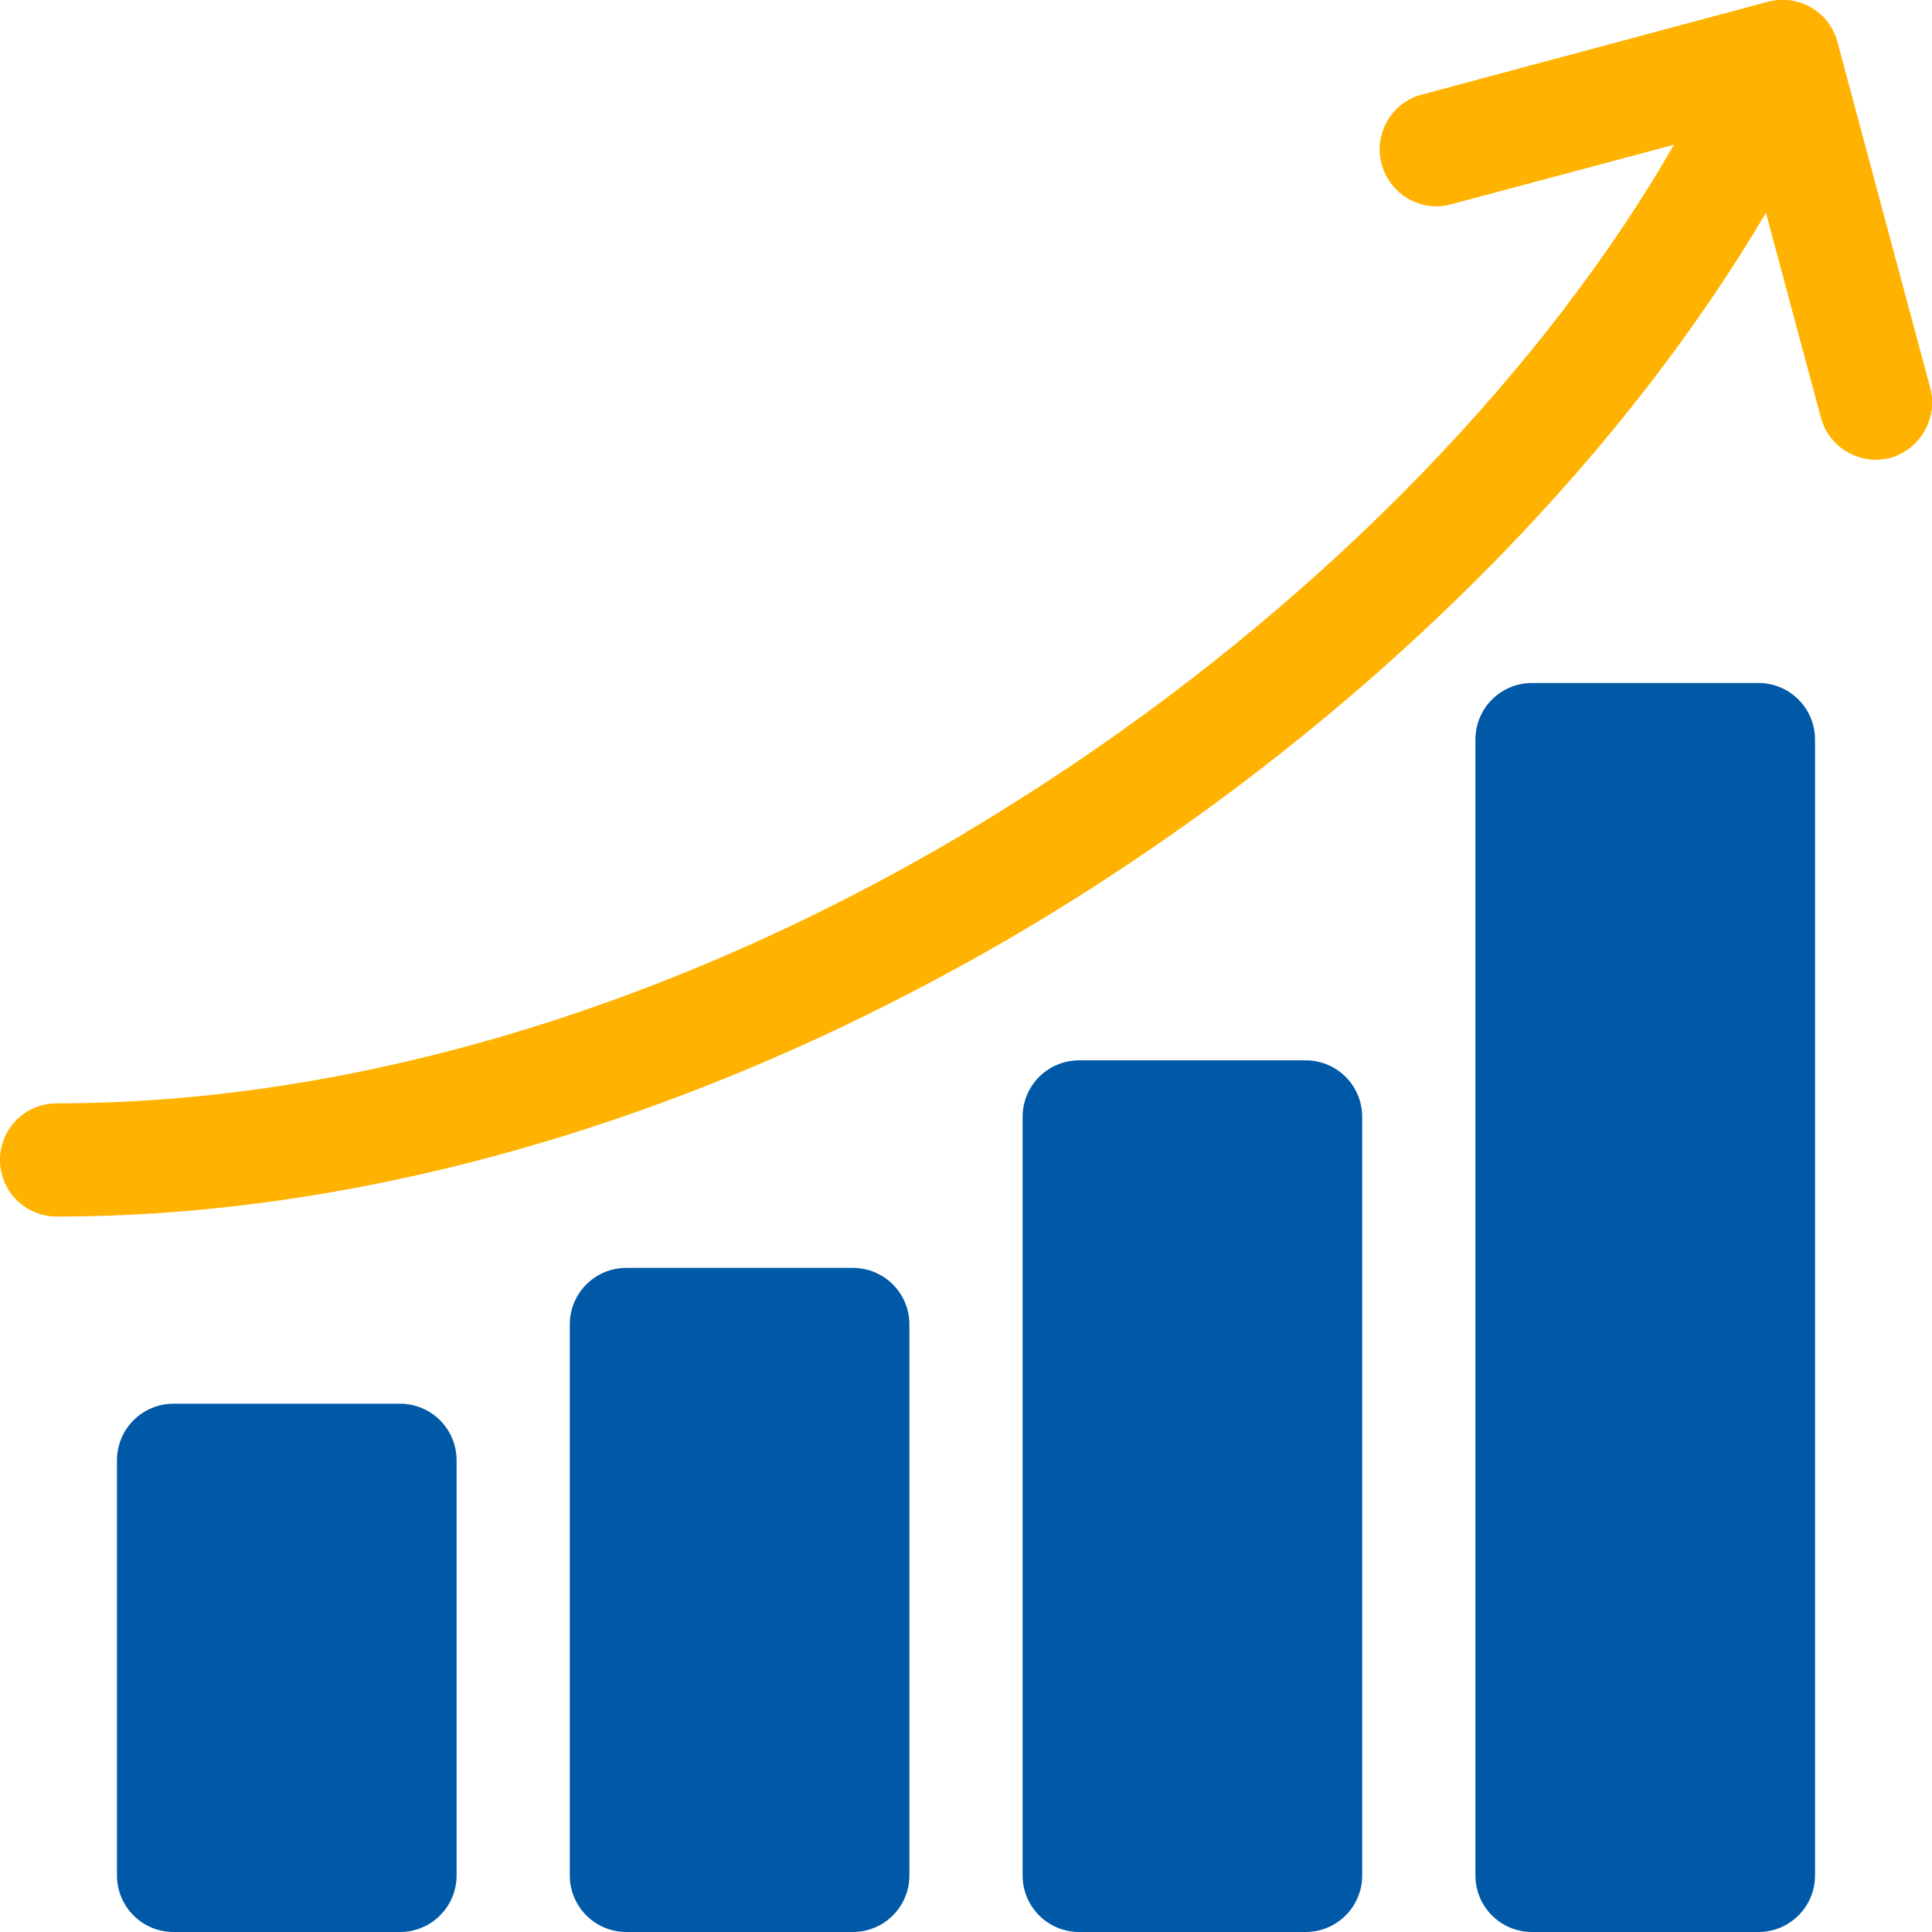 <?xml version="1.0" encoding="UTF-8"?> <svg xmlns="http://www.w3.org/2000/svg" xmlns:xlink="http://www.w3.org/1999/xlink" version="1.1" id="Capa_1" x="0px" y="0px" viewBox="0 0 512 512" style="enable-background:new 0 0 512 512;" xml:space="preserve"> <style type="text/css"> .st0{fill:#0059A7;} .st1{fill:#FFB300;} </style> <path class="st0" d="M106,372H46c-8.3,0-15,6.7-15,15v110c0,8.3,6.7,15,15,15h60c8.3,0,15-6.7,15-15V387 C121,378.7,114.3,372,106,372z"></path> <path class="st0" d="M226,336h-60c-8.3,0-15,6.7-15,15v146c0,8.3,6.7,15,15,15h60c8.3,0,15-6.7,15-15V351 C241,342.7,234.3,336,226,336z"></path> <path class="st0" d="M346,281h-60c-8.3,0-15,6.7-15,15v201c0,8.3,6.7,15,15,15h60c8.3,0,15-6.7,15-15V296 C361,287.7,354.3,281,346,281z"></path> <path class="st0" d="M466,181h-60c-8.3,0-15,6.7-15,15v301c0,8.3,6.7,15,15,15h60c8.3,0,15-6.7,15-15V196 C481,187.7,474.3,181,466,181L466,181z"></path> <path class="st1" d="M511.5,102.8l-24.6-91.7c-1-3.8-3.5-7.1-7-9.1c-3.4-2-7.5-2.5-11.4-1.5l-91.7,24.6c-8,2.1-12.8,10.4-10.6,18.4 c2.1,8,10.4,12.8,18.4,10.6l59.1-15.8c-34.3,59.6-91.1,118.4-159.6,164.5c-85.8,57.8-181.4,89.6-269.1,89.6c-8.3,0-15,6.7-15,15 s6.7,15,15,15c93.6,0,195.1-33.6,285.9-94.7c71.1-47.8,130.3-108.9,167.1-171.4l14.6,54.4c1.8,6.7,7.9,11.1,14.5,11.1 c1.3,0,2.6-0.2,3.9-0.5C508.9,119,513.6,110.8,511.5,102.8z"></path> <path class="st1" d="M511.5,102.8l-24.6-91.7c-1-3.8-3.5-7.1-7-9.1c-3.4-2-7.5-2.5-11.4-1.5l-91.7,24.6c-8,2.1-12.8,10.4-10.6,18.4 c2.1,8,10.4,12.8,18.4,10.6l59.1-15.8c-34.3,59.6-91.1,118.4-159.6,164.5c-9.3,6.2-18.6,12.1-28.1,17.8v34.6 c15.2-8.4,30.2-17.6,44.9-27.5c71.1-47.8,130.3-108.9,167.1-171.4l14.6,54.4c1.8,6.7,7.9,11.1,14.5,11.1c1.3,0,2.6-0.2,3.9-0.5 C508.9,119,513.6,110.8,511.5,102.8z"></path> </svg> 